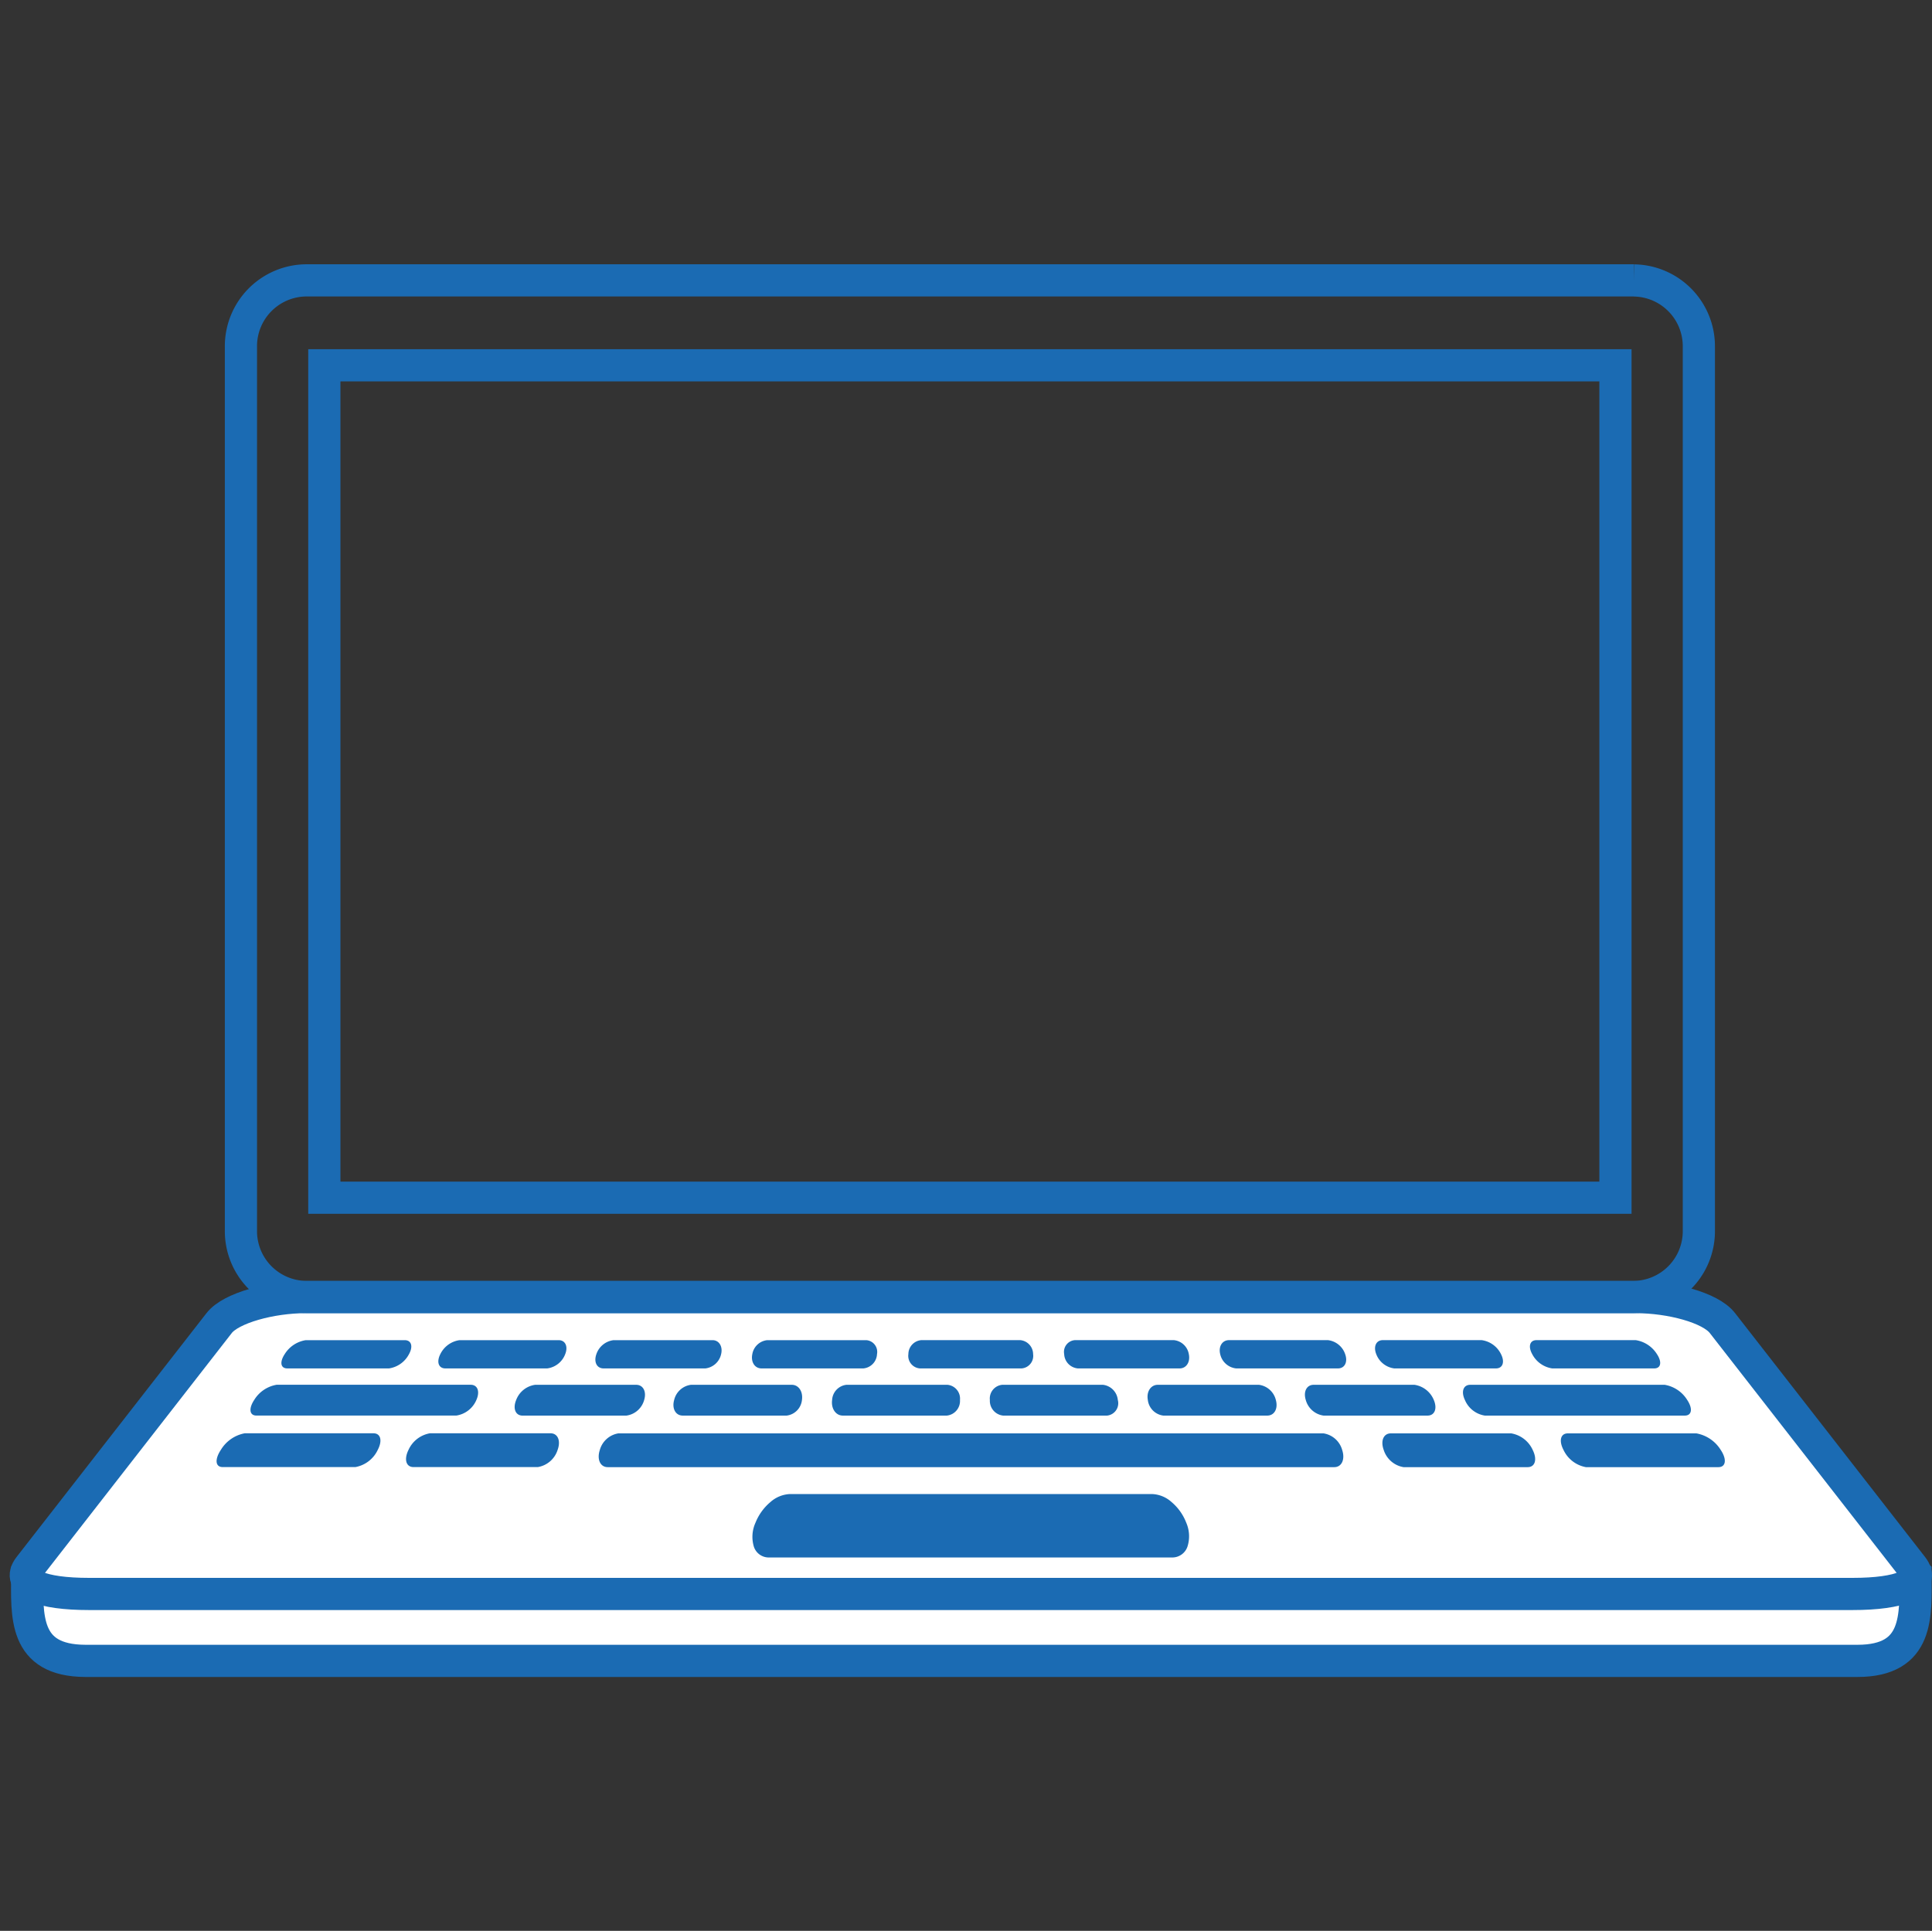 <svg xmlns="http://www.w3.org/2000/svg" width="90.043" height="90" viewBox="0 0 90.043 90">
  <rect x="0" y="0" width="90.043" height="90" fill="#333333" stroke="none"/>
  <g id="グループ_24898" data-name="グループ 24898" transform="translate(4653 -4145)">
    <rect id="長方形_10021" data-name="長方形 10021" width="90" height="90" transform="translate(-4653 4145)" fill="#fff" opacity="0"/>
    <g id="グループ_24888" data-name="グループ 24888" transform="translate(-4652.012 4137.48)">
      <g id="グループ_24679" data-name="グループ 24679" transform="translate(0.214 20.589)">
        <g id="グループ_23178" data-name="グループ 23178">
          <g id="グループ_24864" data-name="グループ 24864">
            <g id="グループ_11067" data-name="グループ 11067">
              <g id="グループ_24865" data-name="グループ 24865">
                <path id="パス_11034" data-name="パス 11034" d="M76.3,775.47H18.047c-1.156,0-2.8.07-3.574.871l-11.3,10.114c-.007,1.936-.183,4.038,2.707,4.05H88.473c2.884,0,2.714-2.121,2.706-4.05l-11.3-10.114c-.779-.805-2.437-.871-3.574-.871" transform="translate(-3.107 -726.158)" fill="#fff" stroke="#1b6bb3" stroke-width="1.5" fill-rule="evenodd"/>
                <path id="パス_11035" data-name="パス 11035" d="M77.4,752.974H15.393c-1.6,0-3.47.5-4.024,1.206L2.513,765.553c-.609.782.568,1.258,2.785,1.258h82.2c2.217,0,3.394-.476,2.785-1.258L81.424,754.18c-.563-.723-2.427-1.206-4.024-1.206" transform="translate(-2.354 -705.583)" fill="#fff" stroke="#1b6bb3" stroke-width="1.5" fill-rule="evenodd"/>
                <path id="パス_11036" data-name="パス 11036" d="M201.43,137.429H139.508a3.068,3.068,0,0,0-3.013,3.1v41.185a3.068,3.068,0,0,0,3.013,3.1H201.43a3.068,3.068,0,0,0,3.013-3.1V140.532a3.068,3.068,0,0,0-3.013-3.1" transform="translate(-126.468 -137.429)" fill="none" stroke="#1b6bb3" stroke-width="1.5" fill-rule="evenodd"/>
                <g id="パス_17217" data-name="パス 17217" transform="translate(13.164 3.208)" fill="none">
                  <path d="M0,0H61.674V40.3H0Z" stroke="none"/>
                  <path d="M 1.5 1.5 L 1.5 38.8 L 60.174 38.8 L 60.174 1.5 L 1.5 1.5 M -3.814697265625e-06 3.814697265625e-06 L 61.674 3.814697265625e-06 L 61.674 40.3 L -3.814697265625e-06 40.3 L -3.814697265625e-06 3.814697265625e-06 Z" stroke="none" fill="#1b6bb3"/>
                </g>
                <path id="パス_11037" data-name="パス 11037" d="M133.221,778.553c.329,0,.442.315.269.707a1.214,1.214,0,0,1-.937.729h-9.312c-.332,0-.371-.329-.106-.729a1.525,1.525,0,0,1,1.043-.707Zm28.3-.762a.7.7,0,0,1-.637-.668.549.549,0,0,1,.5-.65H166a.789.789,0,0,1,.693.65c.077.366-.112.668-.43.668Zm-7.361,0a.586.586,0,0,1-.537-.668.657.657,0,0,1,.6-.65h4.613a.657.657,0,0,1,.6.65.586.586,0,0,1-.537.668Zm-7.38,0c-.318,0-.507-.3-.43-.668a.788.788,0,0,1,.692-.649h4.619a.549.549,0,0,1,.5.65.7.7,0,0,1-.638.667Zm-7.361,0c-.318,0-.468-.3-.336-.668a.968.968,0,0,1,.8-.649h4.613c.3,0,.486.289.4.649a.854.854,0,0,1-.732.668Zm-7.374,0c-.318,0-.423-.3-.235-.668a1.179,1.179,0,0,1,.894-.649h4.619c.309,0,.449.289.307.649a1.04,1.04,0,0,1-.839.668Zm-7.367,0c-.318,0-.364-.3-.121-.668a1.411,1.411,0,0,1,.98-.649h4.613c.309,0,.4.289.2.649a1.258,1.258,0,0,1-.933.668Zm58.952,0a1.257,1.257,0,0,1-.933-.667c-.2-.361-.107-.651.2-.651h4.626a1.426,1.426,0,0,1,.987.651c.243.366.19.667-.128.667h-4.754m-7.361,0a1.04,1.04,0,0,1-.839-.667c-.142-.361,0-.651.307-.651h4.607a1.181,1.181,0,0,1,.9.651c.188.366.083.667-.235.667Zm-7.367,0a.853.853,0,0,1-.745-.668c-.087-.36.1-.65.411-.65h4.613a.969.969,0,0,1,.8.651c.133.366-.018.667-.336.667Zm-33.256,2.2c-.332,0-.465-.329-.3-.729a1.108,1.108,0,0,1,.884-.707h4.709c.323,0,.491.315.372.707a1,1,0,0,1-.824.728h-4.846m7.468,0c-.332,0-.513-.329-.4-.728a.928.928,0,0,1,.781-.707h4.7c.323,0,.53.315.475.707a.817.817,0,0,1-.711.728Zm7.462,0c-.332,0-.554-.329-.5-.728a.751.751,0,0,1,.664-.707h4.716a.647.647,0,0,1,.579.707.686.686,0,0,1-.611.728Zm7.468,0a.691.691,0,0,1-.616-.728.641.641,0,0,1,.574-.707h4.7a.787.787,0,0,1,.689.707.579.579,0,0,1-.5.728Zm7.468,0a.83.83,0,0,1-.722-.728c-.071-.392.141-.707.464-.707h4.716a.936.936,0,0,1,.786.707c.113.4-.066.728-.4.728Zm7.468,0a1,1,0,0,1-.829-.728c-.122-.392.044-.707.367-.707h4.7a1.155,1.155,0,0,1,.9.707c.171.4.041.728-.291.728Zm7.516,0a1.212,1.212,0,0,1-.929-.728c-.186-.392-.073-.707.25-.707h9.063a1.535,1.535,0,0,1,1.049.707c.265.4.219.728-.113.728Zm-58.821,2.4c-.348,0-.379-.359-.089-.8a1.654,1.654,0,0,1,1.113-.775h6c.338,0,.426.344.2.775a1.434,1.434,0,0,1-1.042.8Zm8.892,0c-.348,0-.453-.359-.235-.8a1.347,1.347,0,0,1,1-.775h5.62c.338,0,.487.344.33.775a1.169,1.169,0,0,1-.923.8Zm59.791-1.571a1.688,1.688,0,0,1,1.134.774c.291.438.239.8-.109.8H185.2a1.436,1.436,0,0,1-1.043-.8c-.226-.43-.138-.774.2-.774Zm-8.63,0a1.346,1.346,0,0,1,1,.774c.218.438.113.8-.235.8H176.7a1.17,1.17,0,0,1-.923-.8c-.157-.43-.007-.774.33-.774Zm-8.747,0a1.076,1.076,0,0,1,.867.774c.144.438-.021.8-.369.8H139.612c-.348,0-.514-.359-.37-.8a1.076,1.076,0,0,1,.867-.775h32.868" transform="translate(-112.489 -727.076)" fill="#1b6bb3" fill-rule="evenodd"/>
                <path id="パス_11038" data-name="パス 11038" d="M456.175,863.393a.728.728,0,0,1-.717-.506,1.59,1.59,0,0,1,.076-1.113,2.44,2.44,0,0,1,.7-.967,1.461,1.461,0,0,1,.889-.369h16.917a1.437,1.437,0,0,1,.882.369,2.383,2.383,0,0,1,.689.967,1.586,1.586,0,0,1,.056,1.113.745.745,0,0,1-.726.506Z" transform="translate(-421.526 -803.866)" fill="#1b6bb3" fill-rule="evenodd"/>
              </g>
            </g>
          </g>
        </g>
      </g>
    </g>
  </g>
</svg>
